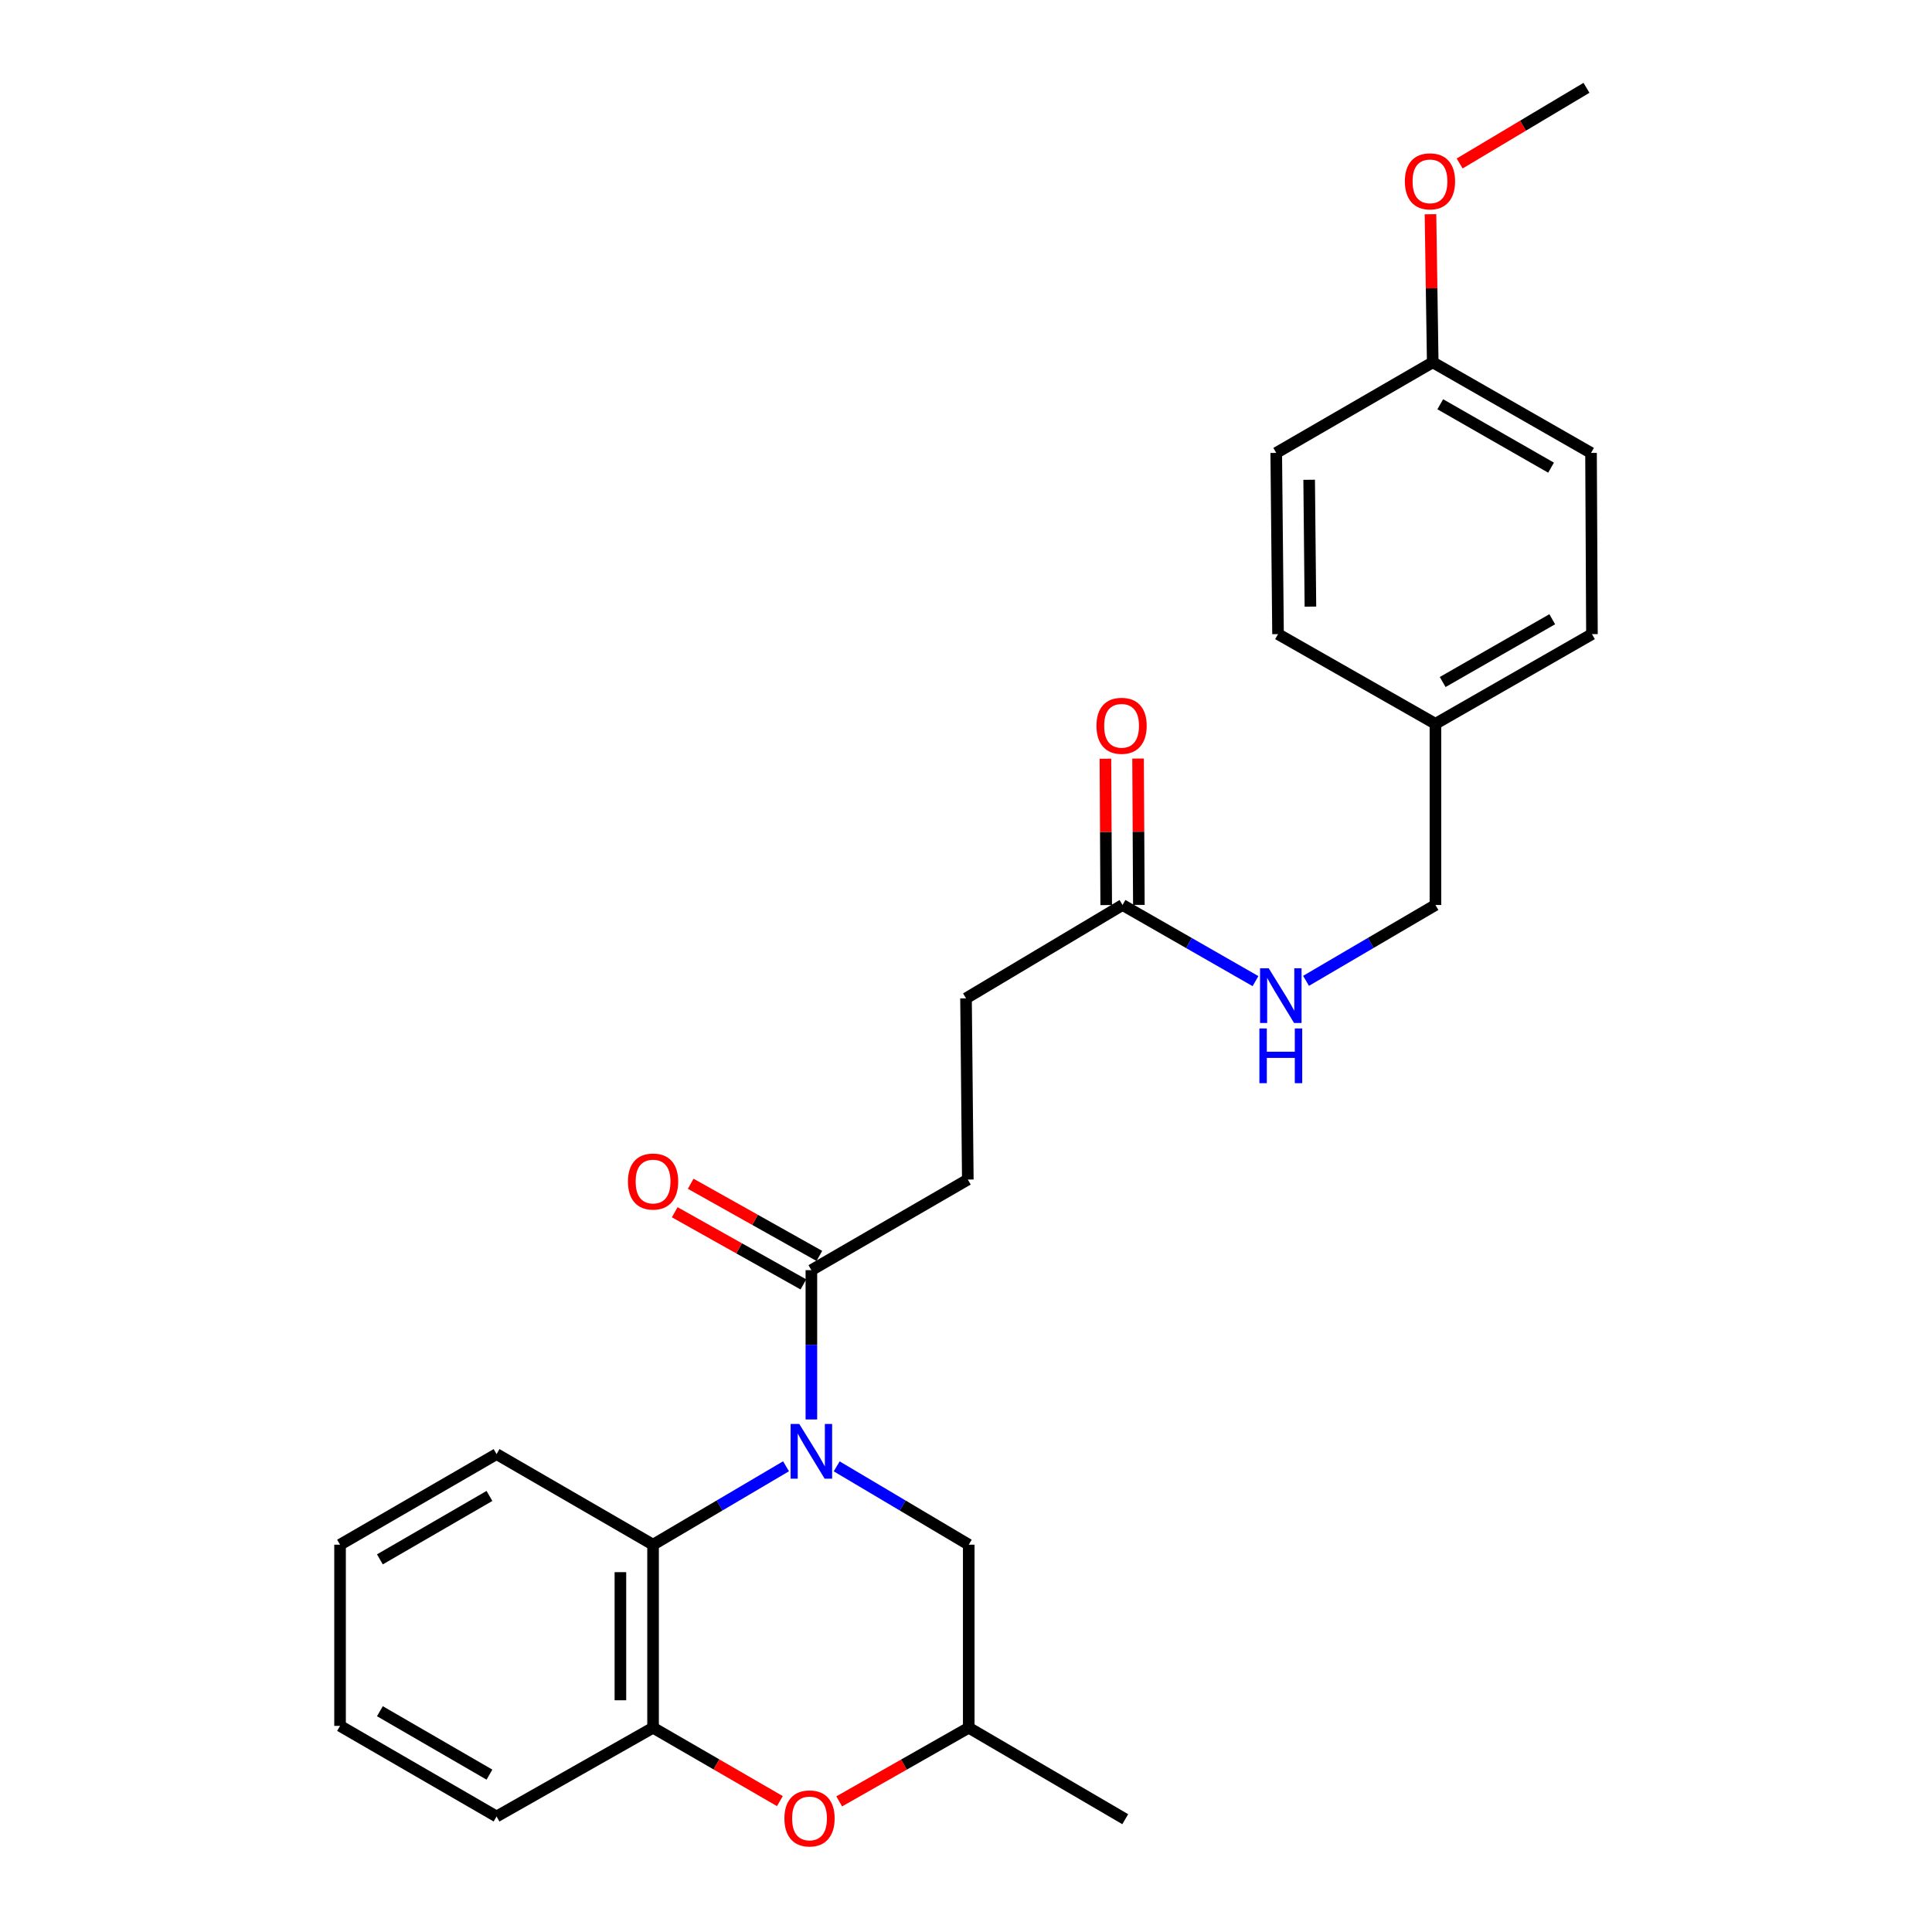 <?xml version='1.0' encoding='iso-8859-1'?>
<svg version='1.1' baseProfile='full'
              xmlns='http://www.w3.org/2000/svg'
                      xmlns:rdkit='http://www.rdkit.org/xml'
                      xmlns:xlink='http://www.w3.org/1999/xlink'
                  xml:space='preserve'
width='1000px' height='1000px' viewBox='0 0 1000 1000'>
<!-- END OF HEADER -->
<rect style='opacity:1.0;fill:#FFFFFF;stroke:none' width='1000' height='1000' x='0' y='0'> </rect>
<path class='bond-0' d='M 406.847,758.943 L 372.435,779.237' style='fill:none;fill-rule:evenodd;stroke:#0000FF;stroke-width:6px;stroke-linecap:butt;stroke-linejoin:miter;stroke-opacity:1' />
<path class='bond-0' d='M 372.435,779.237 L 338.023,799.531' style='fill:none;fill-rule:evenodd;stroke:#000000;stroke-width:6px;stroke-linecap:butt;stroke-linejoin:miter;stroke-opacity:1' />
<path class='bond-1' d='M 419.965,734.703 L 419.965,696.068' style='fill:none;fill-rule:evenodd;stroke:#0000FF;stroke-width:6px;stroke-linecap:butt;stroke-linejoin:miter;stroke-opacity:1' />
<path class='bond-1' d='M 419.965,696.068 L 419.965,657.434' style='fill:none;fill-rule:evenodd;stroke:#000000;stroke-width:6px;stroke-linecap:butt;stroke-linejoin:miter;stroke-opacity:1' />
<path class='bond-4' d='M 433.072,758.984 L 467.245,779.257' style='fill:none;fill-rule:evenodd;stroke:#0000FF;stroke-width:6px;stroke-linecap:butt;stroke-linejoin:miter;stroke-opacity:1' />
<path class='bond-4' d='M 467.245,779.257 L 501.418,799.531' style='fill:none;fill-rule:evenodd;stroke:#000000;stroke-width:6px;stroke-linecap:butt;stroke-linejoin:miter;stroke-opacity:1' />
<path class='bond-2' d='M 338.023,799.531 L 338.023,894.271' style='fill:none;fill-rule:evenodd;stroke:#000000;stroke-width:6px;stroke-linecap:butt;stroke-linejoin:miter;stroke-opacity:1' />
<path class='bond-2' d='M 321.12,813.742 L 321.12,880.06' style='fill:none;fill-rule:evenodd;stroke:#000000;stroke-width:6px;stroke-linecap:butt;stroke-linejoin:miter;stroke-opacity:1' />
<path class='bond-19' d='M 338.023,799.531 L 257.021,752.634' style='fill:none;fill-rule:evenodd;stroke:#000000;stroke-width:6px;stroke-linecap:butt;stroke-linejoin:miter;stroke-opacity:1' />
<path class='bond-8' d='M 424.099,650.062 L 390.803,631.388' style='fill:none;fill-rule:evenodd;stroke:#000000;stroke-width:6px;stroke-linecap:butt;stroke-linejoin:miter;stroke-opacity:1' />
<path class='bond-8' d='M 390.803,631.388 L 357.506,612.714' style='fill:none;fill-rule:evenodd;stroke:#FF0000;stroke-width:6px;stroke-linecap:butt;stroke-linejoin:miter;stroke-opacity:1' />
<path class='bond-8' d='M 415.831,664.805 L 382.534,646.13' style='fill:none;fill-rule:evenodd;stroke:#000000;stroke-width:6px;stroke-linecap:butt;stroke-linejoin:miter;stroke-opacity:1' />
<path class='bond-8' d='M 382.534,646.13 L 349.238,627.456' style='fill:none;fill-rule:evenodd;stroke:#FF0000;stroke-width:6px;stroke-linecap:butt;stroke-linejoin:miter;stroke-opacity:1' />
<path class='bond-9' d='M 419.965,657.434 L 500.939,610.537' style='fill:none;fill-rule:evenodd;stroke:#000000;stroke-width:6px;stroke-linecap:butt;stroke-linejoin:miter;stroke-opacity:1' />
<path class='bond-21' d='M 338.023,894.271 L 257.021,940.21' style='fill:none;fill-rule:evenodd;stroke:#000000;stroke-width:6px;stroke-linecap:butt;stroke-linejoin:miter;stroke-opacity:1' />
<path class='bond-26' d='M 338.023,894.271 L 370.846,913.263' style='fill:none;fill-rule:evenodd;stroke:#000000;stroke-width:6px;stroke-linecap:butt;stroke-linejoin:miter;stroke-opacity:1' />
<path class='bond-26' d='M 370.846,913.263 L 403.668,932.255' style='fill:none;fill-rule:evenodd;stroke:#FF0000;stroke-width:6px;stroke-linecap:butt;stroke-linejoin:miter;stroke-opacity:1' />
<path class='bond-3' d='M 434.377,932.391 L 467.897,913.331' style='fill:none;fill-rule:evenodd;stroke:#FF0000;stroke-width:6px;stroke-linecap:butt;stroke-linejoin:miter;stroke-opacity:1' />
<path class='bond-3' d='M 467.897,913.331 L 501.418,894.271' style='fill:none;fill-rule:evenodd;stroke:#000000;stroke-width:6px;stroke-linecap:butt;stroke-linejoin:miter;stroke-opacity:1' />
<path class='bond-6' d='M 501.418,799.531 L 501.418,894.271' style='fill:none;fill-rule:evenodd;stroke:#000000;stroke-width:6px;stroke-linecap:butt;stroke-linejoin:miter;stroke-opacity:1' />
<path class='bond-5' d='M 581.021,468.422 L 500.009,516.745' style='fill:none;fill-rule:evenodd;stroke:#000000;stroke-width:6px;stroke-linecap:butt;stroke-linejoin:miter;stroke-opacity:1' />
<path class='bond-7' d='M 581.021,468.422 L 615.433,488.128' style='fill:none;fill-rule:evenodd;stroke:#000000;stroke-width:6px;stroke-linecap:butt;stroke-linejoin:miter;stroke-opacity:1' />
<path class='bond-7' d='M 615.433,488.128 L 649.844,507.834' style='fill:none;fill-rule:evenodd;stroke:#0000FF;stroke-width:6px;stroke-linecap:butt;stroke-linejoin:miter;stroke-opacity:1' />
<path class='bond-10' d='M 589.473,468.376 L 589.27,430.499' style='fill:none;fill-rule:evenodd;stroke:#000000;stroke-width:6px;stroke-linecap:butt;stroke-linejoin:miter;stroke-opacity:1' />
<path class='bond-10' d='M 589.27,430.499 L 589.066,392.623' style='fill:none;fill-rule:evenodd;stroke:#FF0000;stroke-width:6px;stroke-linecap:butt;stroke-linejoin:miter;stroke-opacity:1' />
<path class='bond-10' d='M 572.57,468.467 L 572.367,430.59' style='fill:none;fill-rule:evenodd;stroke:#000000;stroke-width:6px;stroke-linecap:butt;stroke-linejoin:miter;stroke-opacity:1' />
<path class='bond-10' d='M 572.367,430.59 L 572.164,392.713' style='fill:none;fill-rule:evenodd;stroke:#FF0000;stroke-width:6px;stroke-linecap:butt;stroke-linejoin:miter;stroke-opacity:1' />
<path class='bond-22' d='M 501.418,894.271 L 582.42,941.609' style='fill:none;fill-rule:evenodd;stroke:#000000;stroke-width:6px;stroke-linecap:butt;stroke-linejoin:miter;stroke-opacity:1' />
<path class='bond-12' d='M 676.003,507.681 L 709.491,488.051' style='fill:none;fill-rule:evenodd;stroke:#0000FF;stroke-width:6px;stroke-linecap:butt;stroke-linejoin:miter;stroke-opacity:1' />
<path class='bond-12' d='M 709.491,488.051 L 742.979,468.422' style='fill:none;fill-rule:evenodd;stroke:#000000;stroke-width:6px;stroke-linecap:butt;stroke-linejoin:miter;stroke-opacity:1' />
<path class='bond-11' d='M 500.939,610.537 L 500.009,516.745' style='fill:none;fill-rule:evenodd;stroke:#000000;stroke-width:6px;stroke-linecap:butt;stroke-linejoin:miter;stroke-opacity:1' />
<path class='bond-13' d='M 742.979,468.422 L 742.979,374.639' style='fill:none;fill-rule:evenodd;stroke:#000000;stroke-width:6px;stroke-linecap:butt;stroke-linejoin:miter;stroke-opacity:1' />
<path class='bond-15' d='M 742.979,374.639 L 661.507,328.221' style='fill:none;fill-rule:evenodd;stroke:#000000;stroke-width:6px;stroke-linecap:butt;stroke-linejoin:miter;stroke-opacity:1' />
<path class='bond-16' d='M 742.979,374.639 L 823.991,328.221' style='fill:none;fill-rule:evenodd;stroke:#000000;stroke-width:6px;stroke-linecap:butt;stroke-linejoin:miter;stroke-opacity:1' />
<path class='bond-16' d='M 746.728,353.01 L 803.436,320.518' style='fill:none;fill-rule:evenodd;stroke:#000000;stroke-width:6px;stroke-linecap:butt;stroke-linejoin:miter;stroke-opacity:1' />
<path class='bond-14' d='M 741.58,187.533 L 823.512,234.429' style='fill:none;fill-rule:evenodd;stroke:#000000;stroke-width:6px;stroke-linecap:butt;stroke-linejoin:miter;stroke-opacity:1' />
<path class='bond-14' d='M 745.473,209.237 L 802.826,242.064' style='fill:none;fill-rule:evenodd;stroke:#000000;stroke-width:6px;stroke-linecap:butt;stroke-linejoin:miter;stroke-opacity:1' />
<path class='bond-20' d='M 741.58,187.533 L 740.997,149.208' style='fill:none;fill-rule:evenodd;stroke:#000000;stroke-width:6px;stroke-linecap:butt;stroke-linejoin:miter;stroke-opacity:1' />
<path class='bond-20' d='M 740.997,149.208 L 740.413,110.882' style='fill:none;fill-rule:evenodd;stroke:#FF0000;stroke-width:6px;stroke-linecap:butt;stroke-linejoin:miter;stroke-opacity:1' />
<path class='bond-28' d='M 741.58,187.533 L 660.578,234.429' style='fill:none;fill-rule:evenodd;stroke:#000000;stroke-width:6px;stroke-linecap:butt;stroke-linejoin:miter;stroke-opacity:1' />
<path class='bond-18' d='M 661.507,328.221 L 660.578,234.429' style='fill:none;fill-rule:evenodd;stroke:#000000;stroke-width:6px;stroke-linecap:butt;stroke-linejoin:miter;stroke-opacity:1' />
<path class='bond-18' d='M 678.27,313.985 L 677.619,248.33' style='fill:none;fill-rule:evenodd;stroke:#000000;stroke-width:6px;stroke-linecap:butt;stroke-linejoin:miter;stroke-opacity:1' />
<path class='bond-17' d='M 823.991,328.221 L 823.512,234.429' style='fill:none;fill-rule:evenodd;stroke:#000000;stroke-width:6px;stroke-linecap:butt;stroke-linejoin:miter;stroke-opacity:1' />
<path class='bond-24' d='M 257.021,752.634 L 176.009,799.531' style='fill:none;fill-rule:evenodd;stroke:#000000;stroke-width:6px;stroke-linecap:butt;stroke-linejoin:miter;stroke-opacity:1' />
<path class='bond-24' d='M 253.337,774.298 L 196.629,807.125' style='fill:none;fill-rule:evenodd;stroke:#000000;stroke-width:6px;stroke-linecap:butt;stroke-linejoin:miter;stroke-opacity:1' />
<path class='bond-23' d='M 755.511,84.616 L 788.333,65.035' style='fill:none;fill-rule:evenodd;stroke:#FF0000;stroke-width:6px;stroke-linecap:butt;stroke-linejoin:miter;stroke-opacity:1' />
<path class='bond-23' d='M 788.333,65.035 L 821.155,45.455' style='fill:none;fill-rule:evenodd;stroke:#000000;stroke-width:6px;stroke-linecap:butt;stroke-linejoin:miter;stroke-opacity:1' />
<path class='bond-27' d='M 257.021,940.21 L 176.009,893.314' style='fill:none;fill-rule:evenodd;stroke:#000000;stroke-width:6px;stroke-linecap:butt;stroke-linejoin:miter;stroke-opacity:1' />
<path class='bond-27' d='M 253.337,918.547 L 196.629,885.719' style='fill:none;fill-rule:evenodd;stroke:#000000;stroke-width:6px;stroke-linecap:butt;stroke-linejoin:miter;stroke-opacity:1' />
<path class='bond-25' d='M 176.009,799.531 L 176.009,893.314' style='fill:none;fill-rule:evenodd;stroke:#000000;stroke-width:6px;stroke-linecap:butt;stroke-linejoin:miter;stroke-opacity:1' />
<path  class='atom-0' d='M 413.705 737.047
L 422.985 752.047
Q 423.905 753.527, 425.385 756.207
Q 426.865 758.887, 426.945 759.047
L 426.945 737.047
L 430.705 737.047
L 430.705 765.367
L 426.825 765.367
L 416.865 748.967
Q 415.705 747.047, 414.465 744.847
Q 413.265 742.647, 412.905 741.967
L 412.905 765.367
L 409.225 765.367
L 409.225 737.047
L 413.705 737.047
' fill='#0000FF'/>
<path  class='atom-4' d='M 406.007 941.21
Q 406.007 934.41, 409.367 930.61
Q 412.727 926.81, 419.007 926.81
Q 425.287 926.81, 428.647 930.61
Q 432.007 934.41, 432.007 941.21
Q 432.007 948.09, 428.607 952.01
Q 425.207 955.89, 419.007 955.89
Q 412.767 955.89, 409.367 952.01
Q 406.007 948.13, 406.007 941.21
M 419.007 952.69
Q 423.327 952.69, 425.647 949.81
Q 428.007 946.89, 428.007 941.21
Q 428.007 935.65, 425.647 932.85
Q 423.327 930.01, 419.007 930.01
Q 414.687 930.01, 412.327 932.81
Q 410.007 935.61, 410.007 941.21
Q 410.007 946.93, 412.327 949.81
Q 414.687 952.69, 419.007 952.69
' fill='#FF0000'/>
<path  class='atom-8' d='M 656.684 501.177
L 665.964 516.177
Q 666.884 517.657, 668.364 520.337
Q 669.844 523.017, 669.924 523.177
L 669.924 501.177
L 673.684 501.177
L 673.684 529.497
L 669.804 529.497
L 659.844 513.097
Q 658.684 511.177, 657.444 508.977
Q 656.244 506.777, 655.884 506.097
L 655.884 529.497
L 652.204 529.497
L 652.204 501.177
L 656.684 501.177
' fill='#0000FF'/>
<path  class='atom-8' d='M 651.864 532.329
L 655.704 532.329
L 655.704 544.369
L 670.184 544.369
L 670.184 532.329
L 674.024 532.329
L 674.024 560.649
L 670.184 560.649
L 670.184 547.569
L 655.704 547.569
L 655.704 560.649
L 651.864 560.649
L 651.864 532.329
' fill='#0000FF'/>
<path  class='atom-9' d='M 325.023 611.556
Q 325.023 604.756, 328.383 600.956
Q 331.743 597.156, 338.023 597.156
Q 344.303 597.156, 347.663 600.956
Q 351.023 604.756, 351.023 611.556
Q 351.023 618.436, 347.623 622.356
Q 344.223 626.236, 338.023 626.236
Q 331.783 626.236, 328.383 622.356
Q 325.023 618.476, 325.023 611.556
M 338.023 623.036
Q 342.343 623.036, 344.663 620.156
Q 347.023 617.236, 347.023 611.556
Q 347.023 605.996, 344.663 603.196
Q 342.343 600.356, 338.023 600.356
Q 333.703 600.356, 331.343 603.156
Q 329.023 605.956, 329.023 611.556
Q 329.023 617.276, 331.343 620.156
Q 333.703 623.036, 338.023 623.036
' fill='#FF0000'/>
<path  class='atom-11' d='M 567.524 375.667
Q 567.524 368.867, 570.884 365.067
Q 574.244 361.267, 580.524 361.267
Q 586.804 361.267, 590.164 365.067
Q 593.524 368.867, 593.524 375.667
Q 593.524 382.547, 590.124 386.467
Q 586.724 390.347, 580.524 390.347
Q 574.284 390.347, 570.884 386.467
Q 567.524 382.587, 567.524 375.667
M 580.524 387.147
Q 584.844 387.147, 587.164 384.267
Q 589.524 381.347, 589.524 375.667
Q 589.524 370.107, 587.164 367.307
Q 584.844 364.467, 580.524 364.467
Q 576.204 364.467, 573.844 367.267
Q 571.524 370.067, 571.524 375.667
Q 571.524 381.387, 573.844 384.267
Q 576.204 387.147, 580.524 387.147
' fill='#FF0000'/>
<path  class='atom-21' d='M 727.153 93.858
Q 727.153 87.058, 730.513 83.258
Q 733.873 79.458, 740.153 79.458
Q 746.433 79.458, 749.793 83.258
Q 753.153 87.058, 753.153 93.858
Q 753.153 100.738, 749.753 104.658
Q 746.353 108.538, 740.153 108.538
Q 733.913 108.538, 730.513 104.658
Q 727.153 100.778, 727.153 93.858
M 740.153 105.338
Q 744.473 105.338, 746.793 102.458
Q 749.153 99.538, 749.153 93.858
Q 749.153 88.298, 746.793 85.498
Q 744.473 82.658, 740.153 82.658
Q 735.833 82.658, 733.473 85.458
Q 731.153 88.258, 731.153 93.858
Q 731.153 99.578, 733.473 102.458
Q 735.833 105.338, 740.153 105.338
' fill='#FF0000'/>
</svg>
